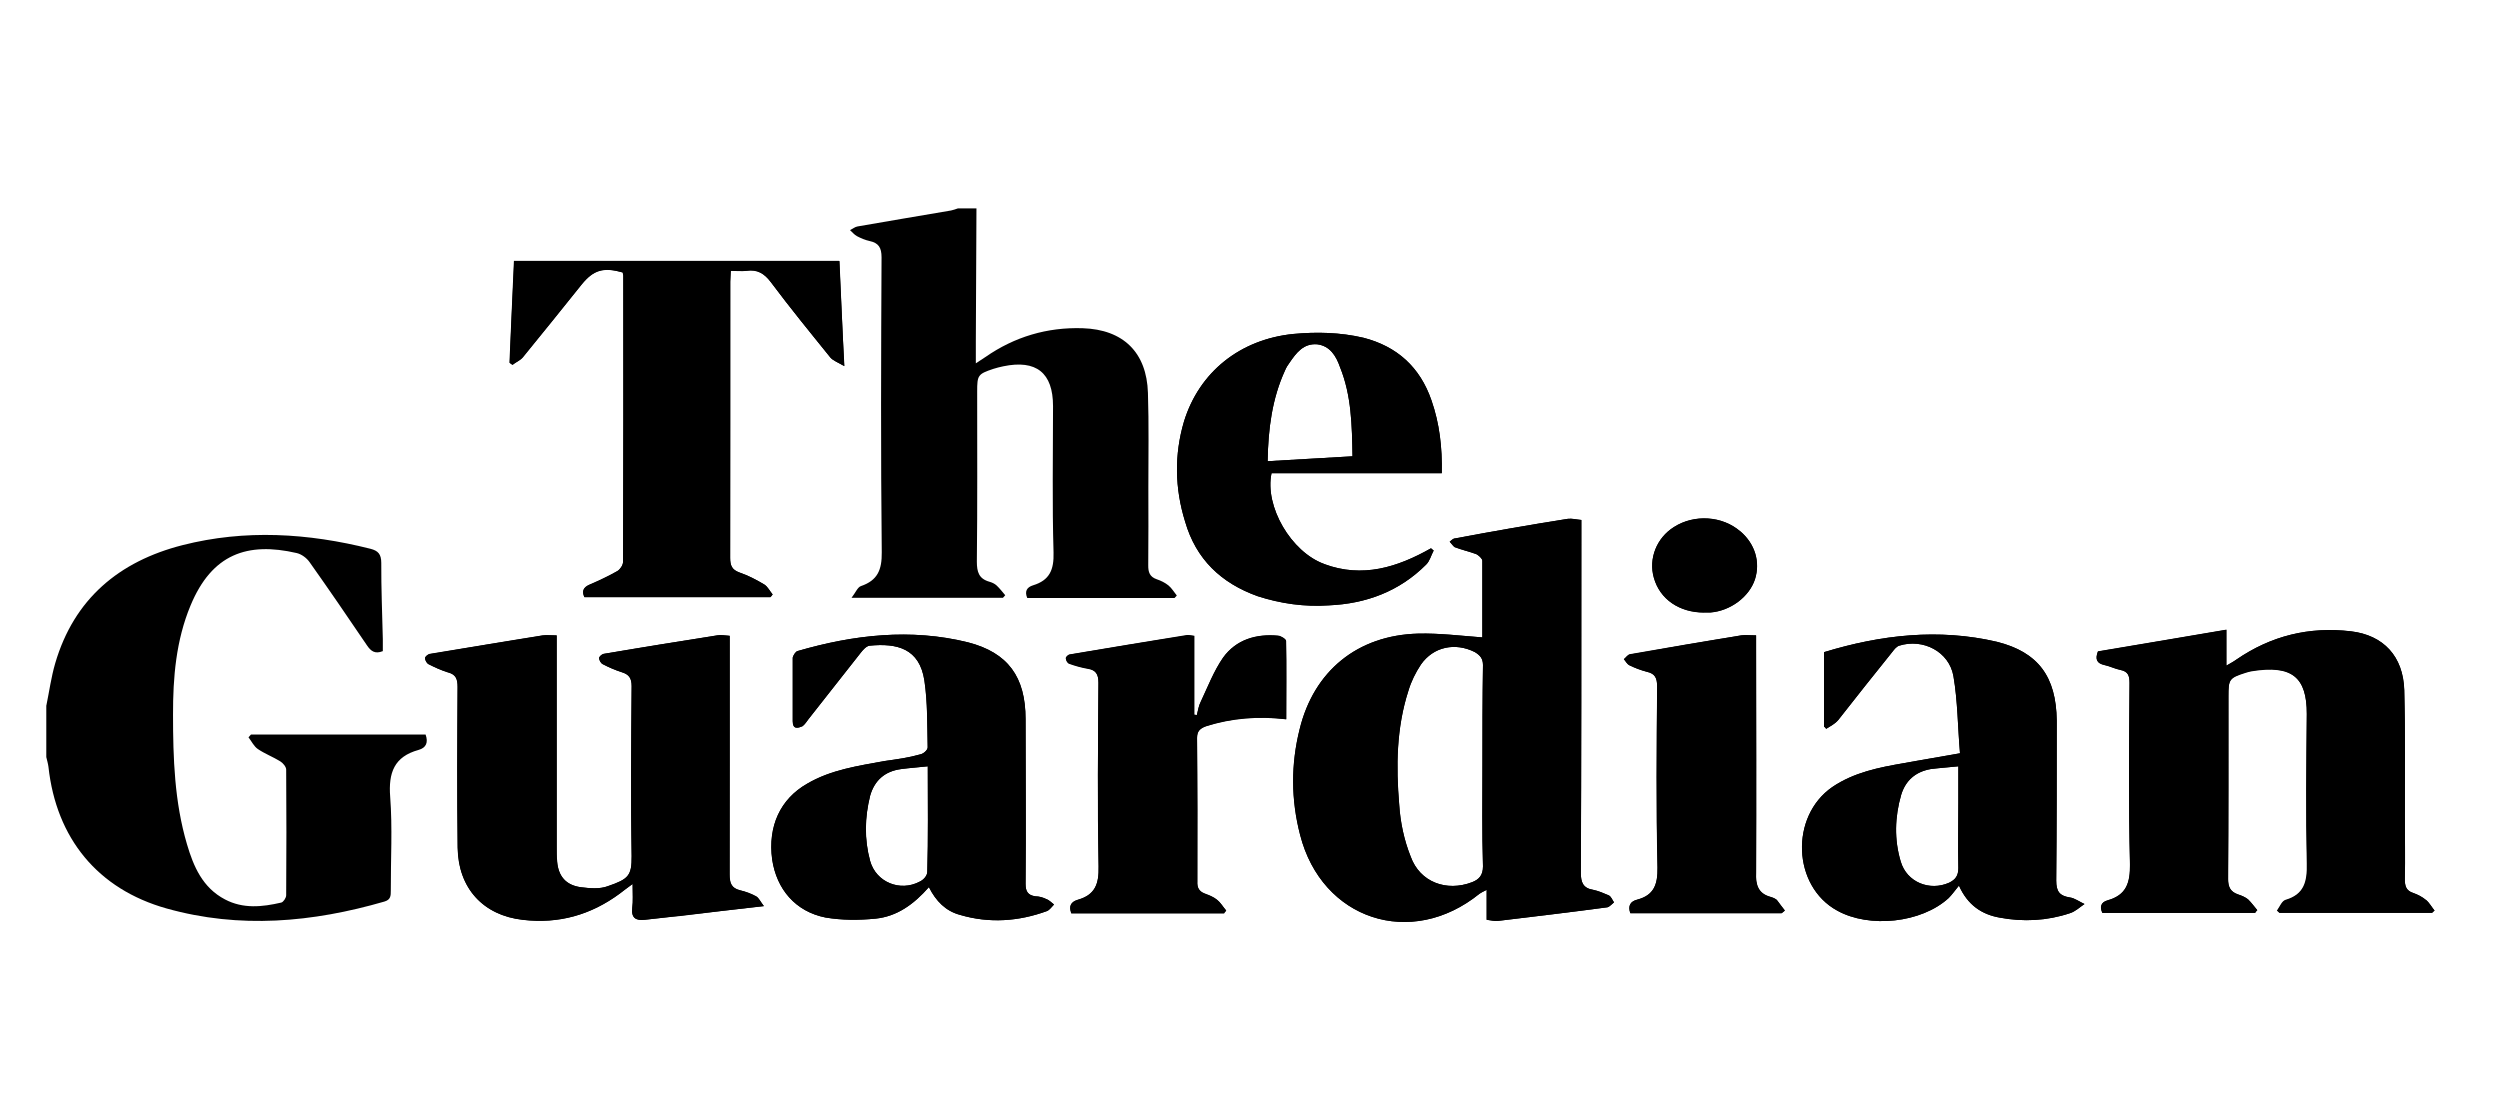<svg xmlns="http://www.w3.org/2000/svg" fill="none" viewBox="0 0 108 48" height="48" width="108">
<g id="Logo">
<g id="Group 256">
<path fill="black" d="M69.489 38.677C69.277 38.584 69.043 38.487 68.83 38.442C68.384 38.372 68.291 38.115 68.291 37.713C68.313 32.803 68.313 27.916 68.313 23.003V22.463C68.078 22.441 67.915 22.392 67.725 22.414C66.102 22.671 64.483 22.954 62.86 23.259C62.767 23.259 62.696 23.352 62.625 23.401C62.696 23.471 62.767 23.586 62.837 23.635C63.143 23.755 63.47 23.825 63.779 23.94C63.872 23.989 64.036 24.13 64.036 24.223V27.536C63.098 27.465 62.178 27.35 61.263 27.372C58.631 27.443 56.752 28.995 56.141 31.508C55.766 33.011 55.766 34.537 56.163 36.067C57.101 39.734 60.958 41.003 63.917 38.606C63.987 38.557 64.08 38.513 64.222 38.442V39.734C64.412 39.756 64.576 39.805 64.717 39.782C66.292 39.592 67.866 39.407 69.441 39.194C69.534 39.172 69.631 39.053 69.724 38.982C69.653 38.889 69.604 38.725 69.489 38.677ZM64.063 37.43C64.063 37.806 63.899 37.991 63.594 38.111C62.488 38.535 61.338 38.111 60.94 37.005C60.657 36.302 60.493 35.523 60.445 34.772C60.303 33.104 60.325 31.437 60.843 29.836C60.962 29.438 61.148 29.062 61.382 28.708C61.922 27.934 62.864 27.744 63.709 28.168C63.943 28.31 64.063 28.451 64.063 28.73C64.04 30.185 64.04 31.645 64.04 33.1C64.04 34.555 64.018 35.966 64.063 37.421V37.43ZM104.805 38.885C104.641 38.743 104.451 38.65 104.265 38.58C103.938 38.487 103.889 38.274 103.889 37.969C103.912 37.076 103.889 36.182 103.889 35.289C103.889 33.48 103.912 31.649 103.867 29.814C103.819 28.359 102.974 27.439 101.563 27.275C99.754 27.063 98.109 27.465 96.605 28.496C96.486 28.589 96.371 28.637 96.181 28.752V27.2C94.279 27.527 92.443 27.832 90.634 28.137C90.493 28.491 90.586 28.655 90.918 28.726C91.152 28.774 91.364 28.889 91.599 28.938C91.926 29.009 91.997 29.172 91.997 29.5C91.975 32.109 91.948 34.714 92.019 37.324C92.019 38.146 91.855 38.664 91.055 38.898C90.749 38.969 90.701 39.181 90.82 39.438H97.423C97.445 39.389 97.472 39.345 97.516 39.318C97.375 39.154 97.26 38.991 97.118 38.849C96.999 38.757 96.835 38.686 96.671 38.637C96.344 38.518 96.247 38.31 96.247 37.956C96.269 35.324 96.269 32.715 96.269 30.083C96.269 29.332 96.291 29.283 96.999 29.049C97.092 29.026 97.184 29 97.255 28.978C99.016 28.695 99.652 29.261 99.652 30.835C99.63 32.998 99.604 35.156 99.652 37.297C99.674 38.097 99.533 38.637 98.737 38.871C98.573 38.92 98.48 39.177 98.361 39.34C98.41 39.362 98.432 39.411 98.48 39.433H105.057C105.106 39.385 105.128 39.362 105.176 39.34C105.035 39.177 104.942 38.986 104.8 38.871L104.805 38.885ZM32.674 38.721C32.462 38.602 32.206 38.509 31.971 38.465C31.595 38.372 31.524 38.137 31.524 37.783V27.47C31.29 27.448 31.148 27.421 31.007 27.448C29.362 27.704 27.716 27.965 26.071 28.248C26 28.27 25.881 28.367 25.881 28.434C25.881 28.527 25.952 28.646 26.045 28.69C26.301 28.832 26.584 28.947 26.867 29.044C27.172 29.137 27.292 29.301 27.292 29.632C27.27 32.1 27.243 34.542 27.292 36.987C27.292 37.832 27.15 37.974 26.257 38.279C25.903 38.42 25.483 38.372 25.081 38.327C24.448 38.235 24.116 37.859 24.072 37.222C24.05 37.01 24.05 36.797 24.05 36.611V27.448C23.793 27.448 23.625 27.425 23.44 27.448C21.817 27.704 20.198 27.987 18.552 28.248C18.482 28.27 18.362 28.367 18.362 28.434C18.362 28.527 18.433 28.646 18.504 28.69C18.787 28.832 19.043 28.947 19.326 29.044C19.702 29.137 19.773 29.327 19.773 29.677C19.751 31.981 19.751 34.307 19.773 36.607C19.795 38.367 20.879 39.544 22.59 39.734C24.143 39.924 25.527 39.522 26.774 38.606C26.916 38.487 27.079 38.372 27.336 38.181C27.336 38.606 27.358 38.933 27.314 39.216C27.265 39.663 27.478 39.778 27.854 39.734C28.371 39.685 28.888 39.614 29.406 39.57C30.556 39.429 31.71 39.287 33.002 39.146C32.86 38.96 32.789 38.792 32.674 38.721ZM31.569 11.703C31.825 11.703 32.037 11.725 32.25 11.703C32.718 11.632 33.024 11.822 33.307 12.198C34.129 13.303 35.001 14.361 35.867 15.44C35.987 15.581 36.195 15.652 36.478 15.816C36.385 14.193 36.336 12.737 36.266 11.282H22.215C22.144 12.764 22.073 14.219 22.024 15.674C22.047 15.696 22.095 15.723 22.144 15.767C22.285 15.648 22.471 15.577 22.59 15.44C23.435 14.405 24.284 13.348 25.129 12.291C25.647 11.658 26.071 11.539 26.916 11.773C26.916 11.822 26.938 11.866 26.938 11.915C26.938 16.028 26.938 20.163 26.916 24.272C26.916 24.413 26.797 24.599 26.681 24.67C26.283 24.904 25.881 25.095 25.483 25.258C25.2 25.378 25.129 25.541 25.248 25.798H33.285C33.307 25.776 33.355 25.727 33.377 25.678C33.258 25.537 33.165 25.351 33.024 25.254C32.67 25.041 32.321 24.856 31.945 24.736C31.617 24.617 31.547 24.431 31.547 24.104V12.171C31.547 12.03 31.569 11.888 31.569 11.703ZM45.195 38.84C45.054 38.77 44.89 38.721 44.726 38.721C44.399 38.672 44.302 38.509 44.302 38.181C44.324 35.806 44.302 33.436 44.302 31.061C44.302 29.252 43.55 28.195 41.812 27.748C39.344 27.138 36.876 27.421 34.457 28.124C34.364 28.146 34.267 28.314 34.244 28.407V31.158C34.244 31.512 34.457 31.463 34.669 31.37C34.762 31.3 34.859 31.158 34.925 31.065C35.677 30.101 36.429 29.163 37.181 28.199C37.274 28.08 37.416 27.916 37.557 27.894C38.756 27.775 39.72 28.014 39.932 29.398C40.074 30.362 40.051 31.326 40.074 32.286C40.074 32.405 39.888 32.569 39.746 32.591C39.251 32.733 38.738 32.803 38.22 32.874C37.071 33.087 35.894 33.25 34.859 33.861C33.709 34.52 33.165 35.691 33.355 37.124C33.546 38.416 34.364 39.38 35.66 39.637C36.363 39.756 37.093 39.756 37.822 39.685C38.738 39.592 39.468 39.075 40.127 38.323C40.432 38.933 40.856 39.358 41.467 39.522C42.736 39.898 44.005 39.805 45.226 39.358C45.346 39.309 45.438 39.168 45.531 39.075C45.412 38.982 45.319 38.885 45.204 38.84H45.195ZM40.051 37.691C40.051 37.832 39.888 38.018 39.724 38.089C38.879 38.535 37.844 38.111 37.588 37.195C37.331 36.253 37.354 35.316 37.588 34.373C37.778 33.715 38.22 33.316 38.928 33.224C39.282 33.175 39.658 33.153 40.078 33.104C40.078 34.679 40.1 36.182 40.056 37.686L40.051 37.691ZM89.418 38.77C88.972 38.699 88.83 38.513 88.83 38.04C88.852 35.736 88.852 33.436 88.852 31.132C88.83 29.23 88.052 28.173 86.269 27.726C83.757 27.138 81.263 27.421 78.799 28.173V31.393C78.848 31.415 78.87 31.463 78.892 31.485C79.082 31.366 79.268 31.273 79.409 31.11C80.183 30.123 80.962 29.137 81.758 28.151C81.829 28.058 81.922 27.938 82.041 27.894C83.076 27.567 84.204 28.151 84.389 29.208C84.575 30.287 84.575 31.415 84.673 32.542C83.779 32.706 83.005 32.826 82.253 32.967C81.174 33.153 80.091 33.365 79.153 34.002C77.322 35.271 77.437 38.279 79.365 39.336C80.75 40.11 83.005 39.875 84.182 38.796C84.323 38.655 84.438 38.491 84.628 38.257C85.004 39.101 85.615 39.504 86.389 39.641C87.397 39.831 88.432 39.782 89.418 39.451C89.653 39.38 89.843 39.194 90.051 39.053C89.838 38.96 89.626 38.796 89.418 38.77ZM84.602 34.657C84.602 35.621 84.58 36.558 84.602 37.5C84.602 37.828 84.482 37.996 84.204 38.133C83.359 38.509 82.373 38.111 82.112 37.217C81.829 36.275 81.855 35.289 82.134 34.329C82.324 33.719 82.744 33.343 83.403 33.224C83.779 33.175 84.155 33.153 84.602 33.104V34.657ZM57.207 24.365C55.774 23.847 54.624 21.875 54.93 20.442H62.285C62.307 19.336 62.192 18.306 61.838 17.293C61.343 15.86 60.356 14.966 58.901 14.591C57.893 14.356 56.88 14.334 55.872 14.427C53.567 14.661 51.807 16.072 51.148 18.208C50.724 19.641 50.75 21.096 51.197 22.534C51.666 24.157 52.749 25.188 54.324 25.754C55.332 26.081 56.367 26.222 57.402 26.152C59.025 26.081 60.458 25.541 61.608 24.391C61.772 24.228 61.82 23.993 61.935 23.781C61.887 23.759 61.864 23.71 61.816 23.688C60.361 24.511 58.857 24.98 57.212 24.369L57.207 24.365ZM55.513 16.001C55.562 15.882 55.633 15.767 55.704 15.674C56.009 15.227 56.314 14.829 56.902 14.874C57.464 14.944 57.725 15.391 57.888 15.86C58.384 17.081 58.406 18.372 58.428 19.712C57.207 19.783 56.009 19.854 54.761 19.924C54.784 18.54 54.952 17.222 55.513 16.001ZM55.208 27.47C54.271 27.377 53.399 27.633 52.833 28.412C52.435 29 52.174 29.681 51.869 30.34C51.776 30.504 51.75 30.716 51.705 30.906C51.657 30.884 51.635 30.884 51.586 30.884V27.478C51.422 27.456 51.352 27.43 51.259 27.456C49.569 27.713 47.897 27.996 46.208 28.279C46.137 28.301 46.044 28.398 46.044 28.443C46.044 28.535 46.115 28.655 46.186 28.677C46.442 28.77 46.703 28.841 46.96 28.889C47.336 28.938 47.455 29.124 47.455 29.5C47.433 32.153 47.407 34.785 47.455 37.443C47.477 38.195 47.314 38.664 46.562 38.876C46.257 38.969 46.164 39.159 46.279 39.464H52.882C52.904 39.415 52.953 39.371 52.975 39.345C52.833 39.181 52.74 38.991 52.577 38.876C52.435 38.757 52.249 38.69 52.059 38.619C51.803 38.526 51.705 38.363 51.732 38.08C51.732 36.01 51.732 33.944 51.71 31.875C51.71 31.592 51.851 31.477 52.086 31.379C53.214 31.026 54.364 30.933 55.562 31.074C55.562 29.946 55.584 28.819 55.562 27.691C55.562 27.62 55.35 27.478 55.208 27.478V27.47ZM76.756 38.867C76.685 38.818 76.592 38.774 76.499 38.748C75.96 38.606 75.84 38.23 75.867 37.691C75.889 34.449 75.867 31.207 75.867 27.987V27.448C75.61 27.448 75.42 27.425 75.234 27.448C73.638 27.704 72.041 27.987 70.44 28.27C70.321 28.27 70.25 28.412 70.157 28.482C70.228 28.575 70.299 28.695 70.391 28.739C70.626 28.858 70.887 28.951 71.143 29.022C71.497 29.093 71.59 29.279 71.59 29.654C71.568 32.264 71.541 34.869 71.612 37.478C71.612 38.208 71.449 38.677 70.741 38.863C70.436 38.933 70.316 39.119 70.436 39.451H76.968C77.017 39.402 77.061 39.38 77.11 39.331C76.99 39.19 76.875 39.026 76.756 38.863V38.867ZM75.181 22.958C74.407 22.277 73.182 22.206 72.315 22.768C71.564 23.237 71.21 24.13 71.444 24.953C71.701 25.895 72.55 26.457 73.607 26.457H73.89C74.735 26.386 75.557 25.798 75.818 25.024C76.053 24.272 75.818 23.498 75.186 22.954L75.181 22.958Z" id="Vector"></path>
<path fill="black" d="M2.004 30.473C2.128 29.867 2.212 29.248 2.385 28.655C3.199 25.873 5.145 24.25 7.882 23.551C10.589 22.861 13.305 23.029 15.998 23.706C16.334 23.79 16.471 23.94 16.471 24.316C16.467 25.413 16.511 26.51 16.538 27.611C16.538 27.788 16.538 27.965 16.538 28.129C16.197 28.266 16.02 28.129 15.848 27.872C15.034 26.669 14.211 25.466 13.371 24.281C13.247 24.104 13.026 23.94 12.818 23.892C10.686 23.401 9.156 23.931 8.232 26.156C7.604 27.664 7.471 29.265 7.475 30.871C7.475 32.755 7.537 34.643 8.077 36.47C8.36 37.434 8.754 38.35 9.718 38.854C10.505 39.27 11.332 39.181 12.15 38.991C12.243 38.969 12.363 38.787 12.363 38.677C12.376 36.868 12.376 35.055 12.363 33.246C12.363 33.126 12.225 32.963 12.11 32.892C11.796 32.697 11.443 32.565 11.137 32.357C10.969 32.242 10.868 32.025 10.735 31.852L10.841 31.733H18.386C18.506 32.069 18.417 32.304 18.081 32.397C17.029 32.688 16.776 33.378 16.856 34.422C16.958 35.767 16.878 37.12 16.883 38.473C16.883 38.69 16.883 38.867 16.608 38.947C13.495 39.849 10.355 40.132 7.201 39.247C4.22 38.411 2.429 36.213 2.093 33.126C2.075 32.985 2.031 32.843 2 32.706C2 31.963 2 31.22 2 30.477L2.004 30.473Z" id="Vector_2"></path>
<path fill="black" d="M42.183 9C42.174 10.915 42.165 12.83 42.156 14.745C42.156 15.037 42.156 15.333 42.156 15.696C42.338 15.577 42.457 15.501 42.572 15.422C43.833 14.546 45.239 14.13 46.774 14.179C48.525 14.236 49.538 15.223 49.591 16.974C49.635 18.341 49.609 19.707 49.609 21.074C49.609 22.189 49.617 23.303 49.604 24.413C49.6 24.718 49.666 24.918 49.971 25.024C50.153 25.085 50.334 25.174 50.48 25.293C50.621 25.408 50.719 25.581 50.838 25.727C50.807 25.762 50.772 25.798 50.741 25.833H44.377C44.257 25.55 44.354 25.369 44.629 25.285C45.341 25.068 45.535 24.617 45.513 23.869C45.451 21.764 45.491 19.654 45.491 17.545C45.491 16.107 44.77 15.528 43.342 15.824C43.196 15.855 43.05 15.891 42.913 15.935C42.245 16.16 42.214 16.205 42.214 16.912C42.214 19.363 42.227 21.813 42.2 24.263C42.2 24.71 42.289 25.002 42.74 25.13C42.851 25.161 42.97 25.214 43.054 25.293C43.191 25.422 43.306 25.572 43.426 25.714C43.395 25.749 43.359 25.784 43.328 25.824H36.787C36.964 25.594 37.048 25.369 37.19 25.32C37.915 25.072 38.101 24.617 38.092 23.856C38.047 19.61 38.061 15.364 38.083 11.118C38.083 10.694 37.955 10.495 37.561 10.411C37.375 10.371 37.19 10.291 37.022 10.203C36.907 10.141 36.818 10.03 36.721 9.942C36.827 9.889 36.933 9.801 37.044 9.783C38.388 9.548 39.737 9.323 41.086 9.093C41.183 9.075 41.281 9.035 41.378 9.004C41.648 9.004 41.913 9.004 42.183 9.004V9Z" id="Vector_3"></path>
<path fill="black" d="M69.492 38.676C69.28 38.584 69.046 38.486 68.833 38.442C68.387 38.371 68.294 38.115 68.294 37.712C68.316 32.803 68.316 27.916 68.316 23.002V22.463C68.082 22.441 67.918 22.392 67.728 22.414C66.105 22.671 64.486 22.954 62.863 23.259C62.77 23.259 62.699 23.352 62.628 23.4C62.699 23.471 62.77 23.586 62.84 23.635C63.146 23.754 63.473 23.825 63.783 23.94C63.875 23.989 64.039 24.13 64.039 24.223V27.536C63.102 27.465 62.181 27.35 61.266 27.372C58.635 27.443 56.755 28.995 56.145 31.507C55.769 33.011 55.769 34.537 56.167 36.067C57.104 39.734 60.961 41.003 63.92 38.606C63.99 38.557 64.083 38.513 64.225 38.442V39.734C64.415 39.756 64.579 39.804 64.72 39.782C66.295 39.592 67.869 39.406 69.444 39.194C69.537 39.172 69.634 39.053 69.727 38.982C69.656 38.889 69.607 38.725 69.492 38.676ZM64.066 37.429C64.066 37.805 63.902 37.991 63.597 38.11C62.491 38.535 61.341 38.11 60.943 37.005C60.66 36.301 60.496 35.523 60.448 34.771C60.306 33.104 60.328 31.436 60.846 29.835C60.965 29.437 61.151 29.061 61.385 28.708C61.925 27.934 62.867 27.744 63.712 28.168C63.946 28.31 64.066 28.451 64.066 28.73C64.043 30.185 64.043 31.644 64.043 33.099C64.043 34.554 64.021 35.965 64.066 37.42V37.429Z" id="Vector_4"></path>
<path fill="black" d="M98.377 39.353C98.496 39.199 98.585 38.947 98.739 38.898C99.558 38.65 99.695 38.106 99.673 37.319C99.615 35.169 99.642 33.016 99.655 30.862C99.668 29.278 99.036 28.717 97.275 29C97.187 29.013 97.103 29.04 97.014 29.066C96.307 29.292 96.267 29.345 96.267 30.092C96.267 32.719 96.276 35.346 96.258 37.974C96.258 38.327 96.36 38.526 96.683 38.637C96.838 38.69 96.997 38.756 97.116 38.862C97.267 38.995 97.382 39.168 97.514 39.322C97.483 39.358 97.452 39.398 97.417 39.433H90.823C90.708 39.172 90.77 38.973 91.053 38.889C91.858 38.663 92.034 38.15 92.012 37.337C91.95 34.727 91.981 32.113 91.995 29.5C91.995 29.186 91.928 29.004 91.597 28.942C91.367 28.898 91.145 28.783 90.915 28.734C90.597 28.664 90.5 28.495 90.628 28.146C92.441 27.841 94.277 27.527 96.179 27.209V28.761C96.378 28.642 96.497 28.579 96.608 28.5C98.103 27.465 99.757 27.058 101.557 27.27C102.963 27.439 103.821 28.35 103.861 29.818C103.914 31.645 103.887 33.471 103.892 35.293C103.892 36.182 103.901 37.076 103.887 37.965C103.883 38.265 103.936 38.473 104.255 38.579C104.449 38.646 104.644 38.748 104.799 38.876C104.949 38.999 105.051 39.181 105.17 39.336C105.135 39.371 105.099 39.402 105.068 39.437H98.478C98.443 39.406 98.408 39.371 98.372 39.34L98.377 39.353Z" id="Vector_5"></path>
<path fill="black" d="M24.046 27.447V28.005C24.046 30.87 24.046 33.732 24.046 36.598C24.046 36.806 24.041 37.014 24.063 37.221C24.13 37.858 24.448 38.239 25.085 38.327C25.474 38.38 25.912 38.411 26.266 38.287C27.142 37.982 27.296 37.836 27.283 36.987C27.248 34.537 27.265 32.091 27.283 29.641C27.283 29.3 27.177 29.132 26.858 29.035C26.575 28.951 26.301 28.827 26.036 28.694C25.956 28.655 25.89 28.517 25.881 28.425C25.881 28.372 25.996 28.261 26.071 28.248C27.712 27.974 29.353 27.704 30.998 27.443C31.14 27.421 31.294 27.452 31.52 27.465C31.52 27.646 31.52 27.819 31.52 27.987C31.52 31.251 31.524 34.519 31.511 37.783C31.511 38.146 31.595 38.363 31.962 38.455C32.206 38.517 32.444 38.615 32.666 38.734C32.781 38.8 32.847 38.951 32.997 39.141C31.706 39.291 30.556 39.424 29.406 39.557C28.888 39.614 28.371 39.676 27.854 39.734C27.478 39.773 27.261 39.667 27.314 39.225C27.349 38.924 27.323 38.619 27.323 38.19C27.066 38.38 26.92 38.491 26.77 38.601C25.523 39.526 24.13 39.915 22.577 39.738C20.879 39.543 19.795 38.38 19.769 36.62C19.738 34.307 19.751 31.989 19.764 29.672C19.764 29.323 19.685 29.123 19.331 29.031C19.048 28.955 18.774 28.823 18.513 28.69C18.433 28.65 18.367 28.517 18.362 28.425C18.362 28.372 18.482 28.27 18.561 28.257C20.189 27.982 21.812 27.713 23.444 27.452C23.616 27.425 23.798 27.452 24.05 27.452L24.046 27.447Z" id="Vector_6"></path>
<path fill="black" d="M36.257 11.278C36.328 12.746 36.394 14.192 36.469 15.815C36.199 15.652 35.987 15.581 35.868 15.435C34.996 14.365 34.13 13.29 33.298 12.184C33.015 11.808 32.723 11.627 32.259 11.689C32.042 11.72 31.821 11.693 31.569 11.693C31.56 11.879 31.547 12.021 31.547 12.167C31.547 16.143 31.547 20.123 31.538 24.099C31.538 24.422 31.617 24.612 31.94 24.727C32.316 24.864 32.679 25.05 33.02 25.253C33.17 25.346 33.258 25.537 33.378 25.683C33.342 25.718 33.311 25.758 33.276 25.793H25.244C25.129 25.541 25.191 25.373 25.465 25.253C25.872 25.077 26.279 24.886 26.664 24.67C26.788 24.599 26.916 24.409 26.916 24.276C26.929 20.15 26.925 16.023 26.921 11.897C26.921 11.853 26.903 11.813 26.894 11.769C26.058 11.525 25.638 11.654 25.125 12.286C24.276 13.339 23.431 14.391 22.573 15.435C22.462 15.572 22.277 15.647 22.126 15.754C22.086 15.727 22.047 15.696 22.007 15.669C22.073 14.214 22.135 12.759 22.201 11.269H36.244L36.257 11.278Z" id="Vector_7"></path>
<path fill="black" d="M45.199 38.84C45.058 38.769 44.894 38.721 44.73 38.721C44.403 38.672 44.306 38.508 44.306 38.181C44.328 35.806 44.306 33.435 44.306 31.061C44.306 29.252 43.554 28.195 41.816 27.748C39.348 27.137 36.88 27.421 34.461 28.124C34.368 28.146 34.271 28.314 34.248 28.407V31.158C34.248 31.512 34.461 31.463 34.673 31.37C34.766 31.299 34.863 31.158 34.93 31.065C35.681 30.101 36.433 29.163 37.185 28.199C37.278 28.079 37.42 27.916 37.561 27.894C38.76 27.774 39.724 28.013 39.936 29.398C40.078 30.362 40.056 31.326 40.078 32.286C40.078 32.405 39.892 32.569 39.75 32.591C39.255 32.732 38.742 32.803 38.224 32.874C37.075 33.086 35.898 33.25 34.863 33.86C33.713 34.519 33.169 35.691 33.359 37.124C33.55 38.416 34.368 39.38 35.664 39.636C36.367 39.756 37.097 39.756 37.827 39.685C38.742 39.592 39.472 39.075 40.131 38.323C40.436 38.933 40.861 39.358 41.471 39.521C42.74 39.897 44.01 39.804 45.23 39.358C45.35 39.309 45.442 39.167 45.535 39.075C45.416 38.982 45.323 38.884 45.208 38.84H45.199ZM40.056 37.69C40.056 37.832 39.892 38.017 39.728 38.088C38.883 38.535 37.849 38.11 37.592 37.195C37.336 36.253 37.358 35.315 37.592 34.373C37.782 33.714 38.224 33.316 38.932 33.223C39.286 33.175 39.662 33.152 40.082 33.104C40.082 34.678 40.104 36.182 40.06 37.686L40.056 37.69Z" id="Vector_8"></path>
<path fill="black" d="M89.416 38.77C88.969 38.699 88.828 38.513 88.828 38.04C88.85 35.736 88.85 33.436 88.85 31.131C88.828 29.23 88.05 28.173 86.267 27.726C83.755 27.138 81.261 27.421 78.797 28.173V31.392C78.846 31.415 78.868 31.463 78.89 31.485C79.08 31.366 79.266 31.273 79.407 31.109C80.181 30.123 80.96 29.137 81.756 28.151C81.827 28.058 81.92 27.938 82.039 27.894C83.074 27.567 84.202 28.151 84.388 29.208C84.573 30.287 84.573 31.415 84.671 32.542C83.777 32.706 83.003 32.825 82.251 32.967C81.172 33.153 80.089 33.365 79.151 34.002C77.32 35.271 77.435 38.279 79.363 39.336C80.748 40.11 83.003 39.875 84.18 38.796C84.321 38.655 84.436 38.491 84.626 38.257C85.002 39.101 85.613 39.504 86.387 39.641C87.395 39.831 88.43 39.782 89.416 39.451C89.651 39.38 89.841 39.194 90.049 39.053C89.836 38.96 89.624 38.796 89.416 38.77ZM84.6 34.657C84.6 35.621 84.578 36.558 84.6 37.5C84.6 37.828 84.48 37.996 84.202 38.133C83.357 38.509 82.371 38.111 82.11 37.217C81.827 36.275 81.853 35.289 82.132 34.329C82.322 33.719 82.742 33.343 83.401 33.224C83.777 33.175 84.153 33.153 84.6 33.104V34.657Z" id="Vector_9"></path>
<path fill="black" d="M57.208 24.365C55.775 23.847 54.625 21.875 54.93 20.442H62.285C62.307 19.336 62.192 18.306 61.839 17.293C61.343 15.86 60.357 14.966 58.902 14.591C57.893 14.356 56.881 14.334 55.872 14.427C53.568 14.661 51.808 16.072 51.149 18.208C50.724 19.641 50.751 21.096 51.197 22.534C51.666 24.157 52.75 25.187 54.324 25.753C55.333 26.081 56.368 26.222 57.403 26.151C59.026 26.081 60.459 25.541 61.608 24.391C61.772 24.228 61.821 23.993 61.936 23.781C61.887 23.759 61.865 23.71 61.816 23.688C60.361 24.511 58.858 24.98 57.212 24.369L57.208 24.365ZM55.514 16.001C55.563 15.882 55.633 15.767 55.704 15.674C56.009 15.227 56.315 14.829 56.903 14.873C57.464 14.944 57.725 15.391 57.889 15.86C58.384 17.081 58.406 18.372 58.429 19.712C57.208 19.783 56.009 19.854 54.762 19.924C54.784 18.54 54.952 17.222 55.514 16.001Z" id="Vector_10"></path>
<path fill="black" d="M51.596 27.469V30.87L51.702 30.888C51.755 30.702 51.778 30.499 51.861 30.331C52.171 29.681 52.432 28.986 52.843 28.407C53.401 27.624 54.267 27.372 55.214 27.456C55.338 27.465 55.554 27.607 55.554 27.686C55.577 28.809 55.568 29.937 55.568 31.07C54.356 30.928 53.21 31.003 52.092 31.375C51.835 31.459 51.715 31.574 51.715 31.87C51.729 33.935 51.729 35.996 51.715 38.062C51.715 38.34 51.795 38.504 52.056 38.601C52.237 38.668 52.423 38.743 52.569 38.862C52.724 38.991 52.834 39.172 52.967 39.327L52.874 39.437H46.289C46.156 39.145 46.267 38.951 46.559 38.867C47.31 38.654 47.478 38.177 47.465 37.416C47.408 34.776 47.434 32.131 47.452 29.491C47.452 29.097 47.328 28.929 46.961 28.867C46.7 28.823 46.439 28.748 46.187 28.655C46.116 28.628 46.05 28.513 46.041 28.429C46.037 28.381 46.139 28.279 46.205 28.27C47.89 27.987 49.575 27.708 51.26 27.434C51.344 27.421 51.432 27.447 51.596 27.465V27.469Z" id="Vector_11"></path>
<path fill="black" d="M76.968 39.451H70.427C70.312 39.128 70.44 38.938 70.728 38.863C71.449 38.668 71.617 38.217 71.599 37.487C71.546 34.873 71.568 32.26 71.586 29.646C71.586 29.288 71.493 29.102 71.139 29.018C70.883 28.956 70.63 28.854 70.387 28.739C70.29 28.691 70.228 28.562 70.148 28.474C70.237 28.399 70.321 28.275 70.423 28.257C72.019 27.979 73.616 27.709 75.213 27.448C75.398 27.417 75.593 27.448 75.858 27.448C75.858 27.638 75.858 27.81 75.858 27.978C75.858 31.216 75.871 34.453 75.845 37.691C75.841 38.235 75.942 38.602 76.499 38.752C76.584 38.774 76.681 38.81 76.734 38.872C76.867 39.018 76.982 39.186 77.101 39.345C77.052 39.38 77.008 39.416 76.96 39.451H76.968Z" id="Vector_12"></path>
<path fill="black" d="M73.615 26.465C72.554 26.465 71.713 25.886 71.448 24.962C71.214 24.134 71.563 23.245 72.315 22.768C73.195 22.211 74.398 22.286 75.181 22.954C75.818 23.498 76.052 24.276 75.809 25.032C75.566 25.789 74.748 26.399 73.885 26.461C73.797 26.465 73.708 26.461 73.62 26.461L73.615 26.465Z" id="Vector_13"></path>
</g>
</g>
</svg>
